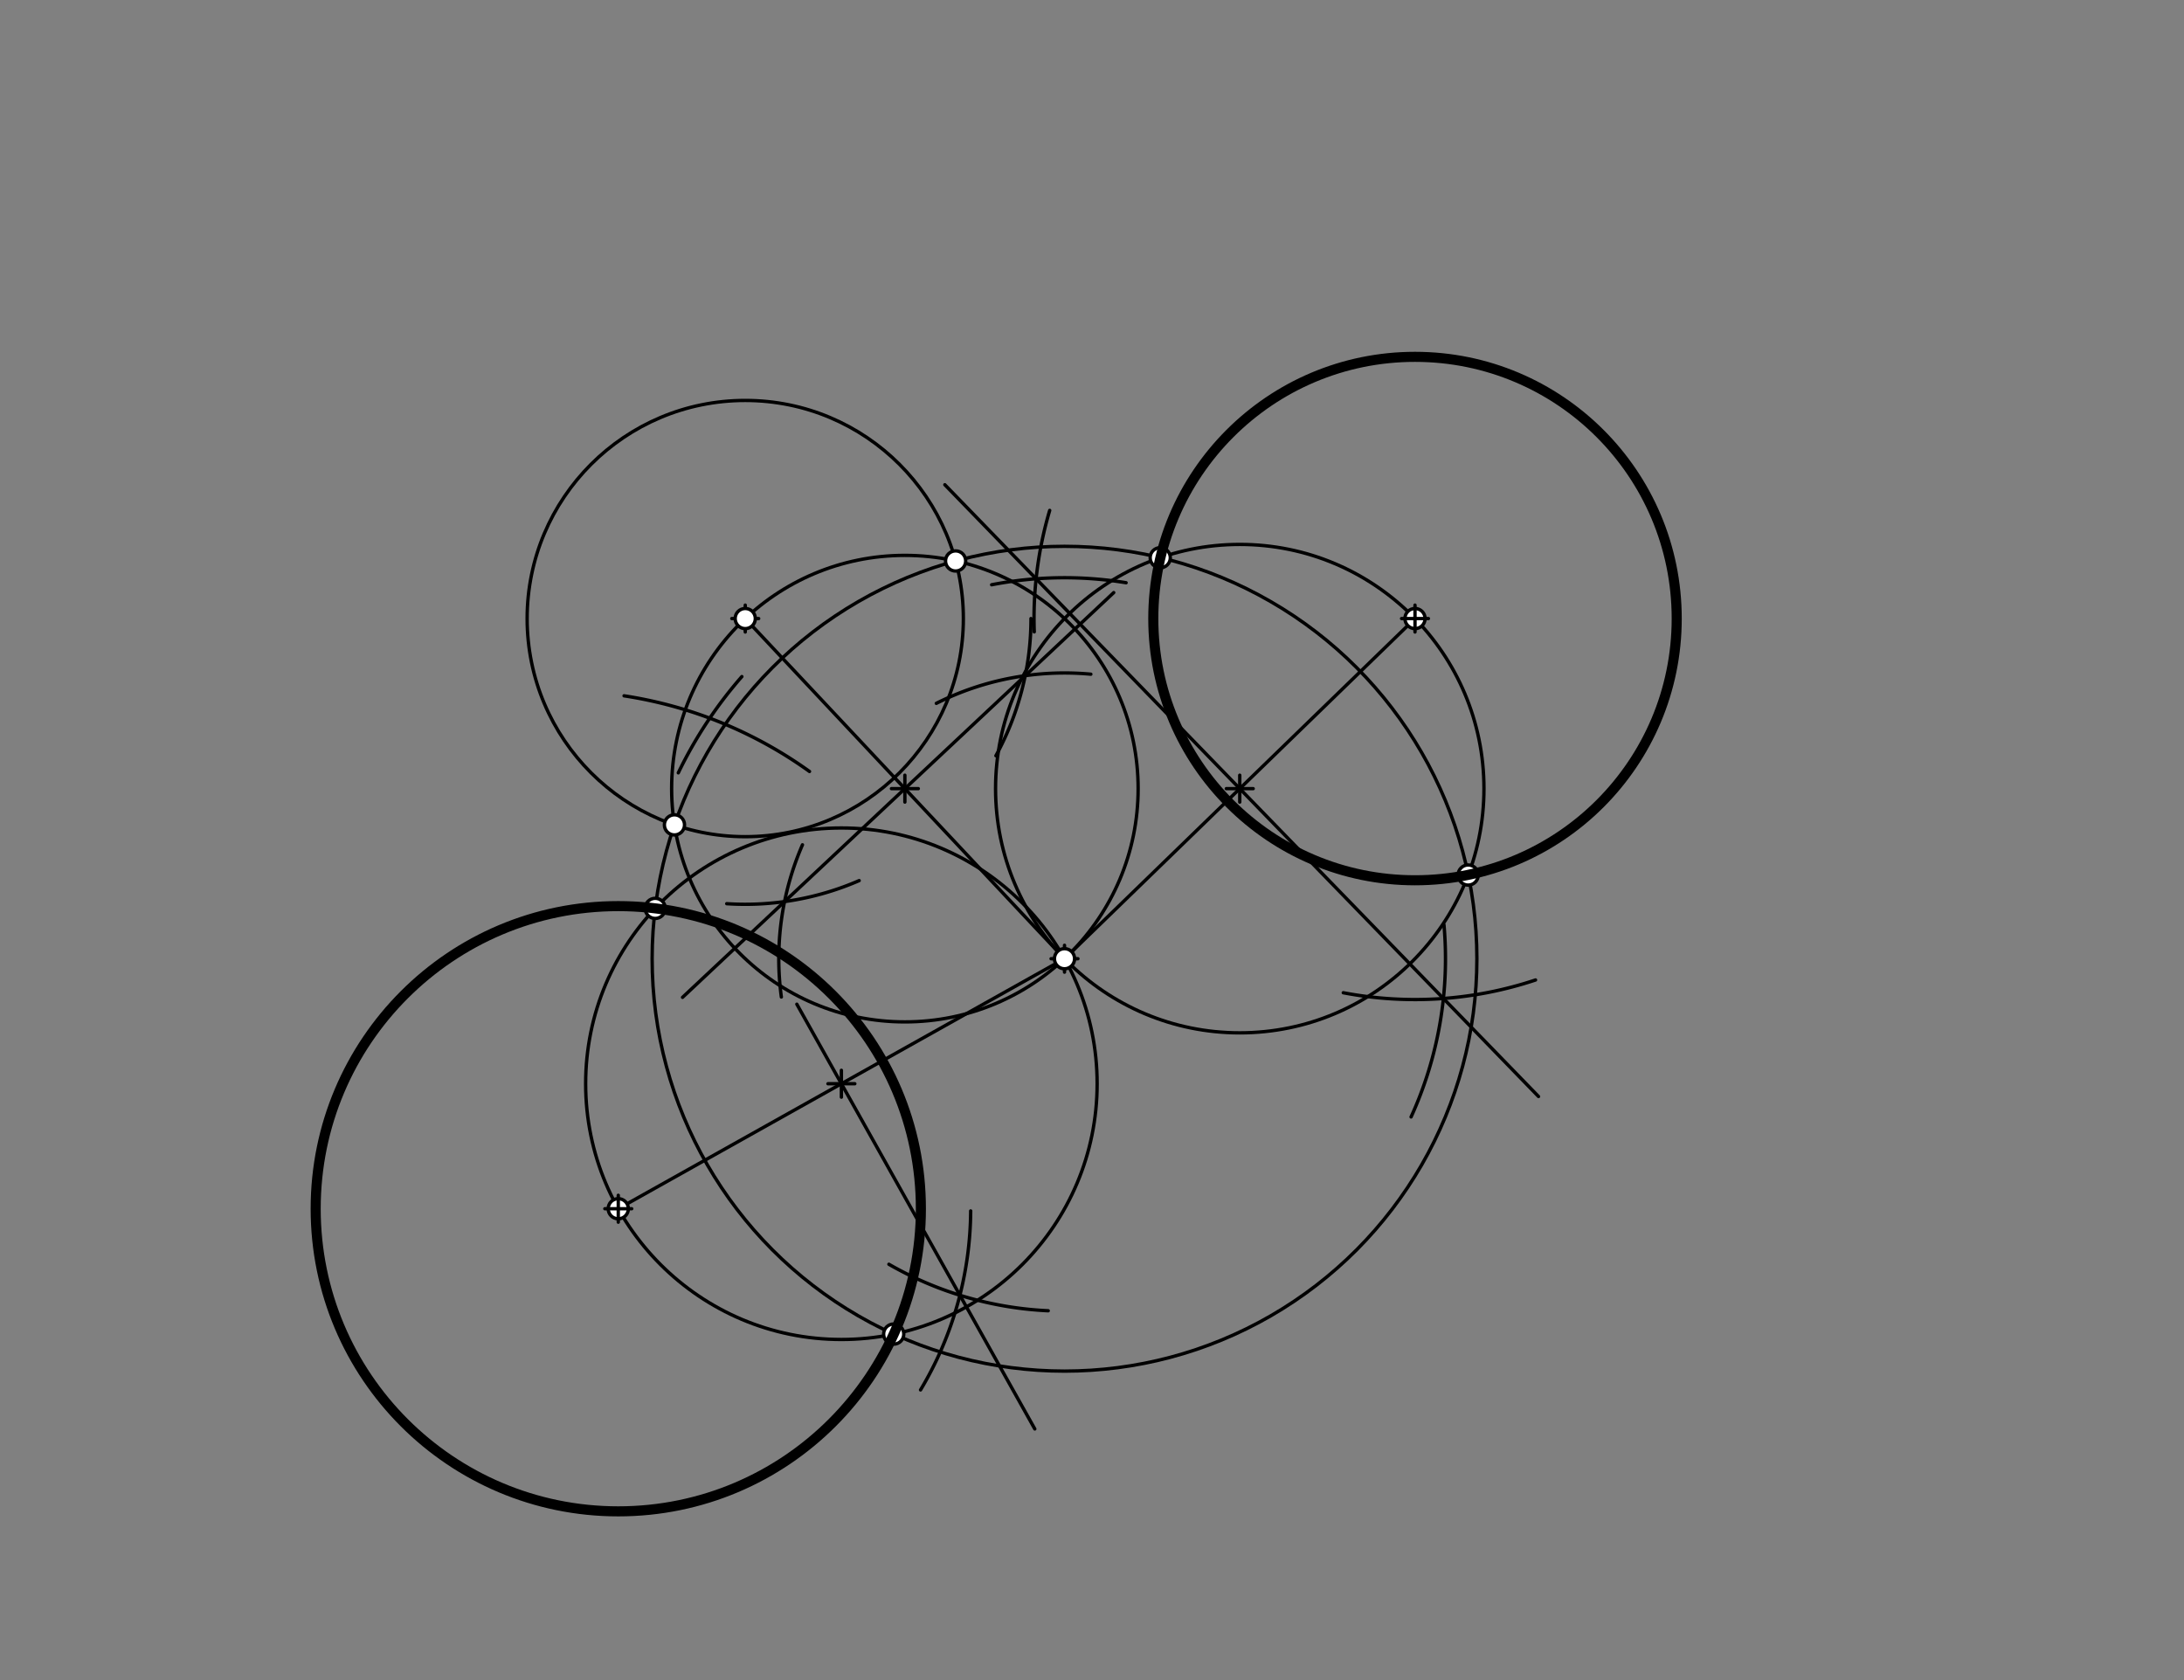 <svg xmlns="http://www.w3.org/2000/svg" class="svg--816" height="100%" preserveAspectRatio="xMidYMid meet" viewBox="0 0 650 500" width="100%"><rect x="0" y="0" width="650" height="500" fill="#808080" stroke="none"/><defs><marker id="marker-arrow" markerHeight="16" markerUnits="userSpaceOnUse" markerWidth="24" orient="auto-start-reverse" refX="24" refY="4" viewBox="0 0 24 8"><path d="M 0 0 L 24 4 L 0 8 z" stroke="inherit"></path></marker></defs><g class="aux-layer--949"><g class="element--733"><g class="center--a87"><line x1="217.8" y1="184.087" x2="225.8" y2="184.087" stroke="#000000" stroke-width="1" stroke-linecap="round"></line><line x1="221.8" y1="180.087" x2="221.8" y2="188.087" stroke="#000000" stroke-width="1" stroke-linecap="round"></line><circle class="hit--87b" cx="221.8" cy="184.087" r="4" stroke="none" fill="transparent"></circle></g><circle cx="221.8" cy="184.087" fill="none" r="64.913" stroke="#000000" stroke-dasharray="none" stroke-width="1"></circle></g><g class="element--733"><line stroke="#000000" stroke-dasharray="none" stroke-linecap="round" stroke-width="1" x1="221.8" x2="316.818" y1="184.087" y2="285.321"></line></g><g class="element--733"><path d="M 232.544 296.705 A 85.039 85.039 0 0 1 238.827 251.424" fill="none" stroke="#000000" stroke-dasharray="none" stroke-linecap="round" stroke-width="1"></path></g><g class="element--733"><path d="M 278.666 209.321 A 85.039 85.039 0 0 1 324.655 200.644" fill="none" stroke="#000000" stroke-dasharray="none" stroke-linecap="round" stroke-width="1"></path></g><g class="element--733"><path d="M 216.294 268.948 A 85.039 85.039 0 0 0 255.704 262.076" fill="none" stroke="#000000" stroke-dasharray="none" stroke-linecap="round" stroke-width="1"></path></g><g class="element--733"><path d="M 296.397 224.916 A 85.039 85.039 0 0 0 306.839 184.087" fill="none" stroke="#000000" stroke-dasharray="none" stroke-linecap="round" stroke-width="1"></path></g><g class="element--733"><line stroke="#000000" stroke-dasharray="none" stroke-linecap="round" stroke-width="1" x1="203.134" x2="331.47" y1="296.817" y2="176.36"></line></g><g class="element--733"><g class="center--a87"><line x1="265.309" y1="234.704" x2="273.309" y2="234.704" stroke="#000000" stroke-width="1" stroke-linecap="round"></line><line x1="269.309" y1="230.704" x2="269.309" y2="238.704" stroke="#000000" stroke-width="1" stroke-linecap="round"></line><circle class="hit--87b" cx="269.309" cy="234.704" r="4" stroke="none" fill="transparent"></circle></g><circle cx="269.309" cy="234.704" fill="none" r="69.42" stroke="#000000" stroke-dasharray="none" stroke-width="1"></circle></g><g class="element--733"><g class="center--a87"><line x1="312.818" y1="285.321" x2="320.818" y2="285.321" stroke="#000000" stroke-width="1" stroke-linecap="round"></line><line x1="316.818" y1="281.321" x2="316.818" y2="289.321" stroke="#000000" stroke-width="1" stroke-linecap="round"></line><circle class="hit--87b" cx="316.818" cy="285.321" r="4" stroke="none" fill="transparent"></circle></g><circle cx="316.818" cy="285.321" fill="none" r="122.732" stroke="#000000" stroke-dasharray="none" stroke-width="1"></circle></g><g class="element--733"><line stroke="#000000" stroke-dasharray="none" stroke-linecap="round" stroke-width="1" x1="316.818" x2="421.132" y1="285.321" y2="184.087"></line></g><g class="element--733"><path d="M 295.131 174.029 A 113.386 113.386 0 0 1 335.145 173.427" fill="none" stroke="#000000" stroke-dasharray="none" stroke-linecap="round" stroke-width="1"></path></g><g class="element--733"><path d="M 429.754 275.228 A 113.386 113.386 0 0 1 419.965 332.408" fill="none" stroke="#000000" stroke-dasharray="none" stroke-linecap="round" stroke-width="1"></path></g><g class="element--733"><path d="M 312.411 151.901 A 113.386 113.386 0 0 0 307.816 188.046" fill="none" stroke="#000000" stroke-dasharray="none" stroke-linecap="round" stroke-width="1"></path></g><g class="element--733"><path d="M 399.79 295.447 A 113.386 113.386 0 0 0 457.002 291.65" fill="none" stroke="#000000" stroke-dasharray="none" stroke-linecap="round" stroke-width="1"></path></g><g class="element--733"><line stroke="#000000" stroke-dasharray="none" stroke-linecap="round" stroke-width="1" x1="457.896" x2="281.203" y1="326.33" y2="144.262"></line></g><g class="element--733"><g class="center--a87"><line x1="364.975" y1="234.704" x2="372.975" y2="234.704" stroke="#000000" stroke-width="1" stroke-linecap="round"></line><line x1="368.975" y1="230.704" x2="368.975" y2="238.704" stroke="#000000" stroke-width="1" stroke-linecap="round"></line><circle class="hit--87b" cx="368.975" cy="234.704" r="4" stroke="none" fill="transparent"></circle></g><circle cx="368.975" cy="234.704" fill="none" r="72.68" stroke="#000000" stroke-dasharray="none" stroke-width="1"></circle></g><g class="element--733"><line stroke="#000000" stroke-dasharray="none" stroke-linecap="round" stroke-width="1" x1="184.011" x2="316.818" y1="359.728" y2="285.321"></line></g><g class="element--733"><path d="M 185.738 207.082 A 127.559 127.559 0 0 1 240.924 229.596" fill="none" stroke="#000000" stroke-dasharray="none" stroke-linecap="round" stroke-width="1"></path></g><g class="element--733"><path d="M 220.793 201.355 A 127.559 127.559 0 0 0 201.878 230.004" fill="none" stroke="#000000" stroke-dasharray="none" stroke-linecap="round" stroke-width="1"></path></g><g class="element--733"><path d="M 273.97 413.65 A 104.882 104.882 0 0 0 288.891 360.383" fill="none" stroke="#000000" stroke-dasharray="none" stroke-linecap="round" stroke-width="1"></path></g><g class="element--733"><path d="M 311.968 390.091 A 104.882 104.882 0 0 1 264.556 376.255" fill="none" stroke="#000000" stroke-dasharray="none" stroke-linecap="round" stroke-width="1"></path></g><g class="element--733"><line stroke="#000000" stroke-dasharray="none" stroke-linecap="round" stroke-width="1" x1="307.978" x2="237.154" y1="425.268" y2="298.857"></line></g><g class="element--733"><g class="center--a87"><line x1="246.415" y1="322.525" x2="254.415" y2="322.525" stroke="#000000" stroke-width="1" stroke-linecap="round"></line><line x1="250.415" y1="318.525" x2="250.415" y2="326.525" stroke="#000000" stroke-width="1" stroke-linecap="round"></line><circle class="hit--87b" cx="250.415" cy="322.525" r="4" stroke="none" fill="transparent"></circle></g><circle cx="250.415" cy="322.525" fill="none" r="76.115" stroke="#000000" stroke-dasharray="none" stroke-width="1"></circle></g><g class="element--733"><circle cx="421.132" cy="184.087" r="3" stroke="#000000" stroke-width="1" fill="#ffffff"></circle>}</g><g class="element--733"><circle cx="316.818" cy="285.321" r="3" stroke="#000000" stroke-width="1" fill="#ffffff"></circle>}</g><g class="element--733"><circle cx="184.011" cy="359.728" r="3" stroke="#000000" stroke-width="1" fill="#ffffff"></circle>}</g><g class="element--733"><circle cx="200.731" cy="245.487" r="3" stroke="#000000" stroke-width="1" fill="#ffffff"></circle>}</g><g class="element--733"><circle cx="284.409" cy="166.946" r="3" stroke="#000000" stroke-width="1" fill="#ffffff"></circle>}</g><g class="element--733"><circle cx="345.311" cy="165.985" r="3" stroke="#000000" stroke-width="1" fill="#ffffff"></circle>}</g><g class="element--733"><circle cx="436.955" cy="260.417" r="3" stroke="#000000" stroke-width="1" fill="#ffffff"></circle>}</g><g class="element--733"><circle cx="195.004" cy="270.34" r="3" stroke="#000000" stroke-width="1" fill="#ffffff"></circle>}</g><g class="element--733"><circle cx="265.984" cy="397.031" r="3" stroke="#000000" stroke-width="1" fill="#ffffff"></circle>}</g></g><g class="main-layer--75a"><g class="element--733"><g class="center--a87"><line x1="417.132" y1="184.087" x2="425.132" y2="184.087" stroke="#000000" stroke-width="1" stroke-linecap="round"></line><line x1="421.132" y1="180.087" x2="421.132" y2="188.087" stroke="#000000" stroke-width="1" stroke-linecap="round"></line><circle class="hit--87b" cx="421.132" cy="184.087" r="4" stroke="none" fill="transparent"></circle></g><circle cx="421.132" cy="184.087" fill="none" r="77.889" stroke="#000000" stroke-dasharray="none" stroke-width="3"></circle></g><g class="element--733"><g class="center--a87"><line x1="180.011" y1="359.728" x2="188.011" y2="359.728" stroke="#000000" stroke-width="1" stroke-linecap="round"></line><line x1="184.011" y1="355.728" x2="184.011" y2="363.728" stroke="#000000" stroke-width="1" stroke-linecap="round"></line><circle class="hit--87b" cx="184.011" cy="359.728" r="4" stroke="none" fill="transparent"></circle></g><circle cx="184.011" cy="359.728" fill="none" r="90.061" stroke="#000000" stroke-dasharray="none" stroke-width="3"></circle></g><g class="element--733"><circle cx="221.8" cy="184.087" r="3" stroke="#000000" stroke-width="1" fill="#ffffff"></circle>}</g></g><g class="snaps-layer--ac6"></g><g class="temp-layer--52d"></g></svg>